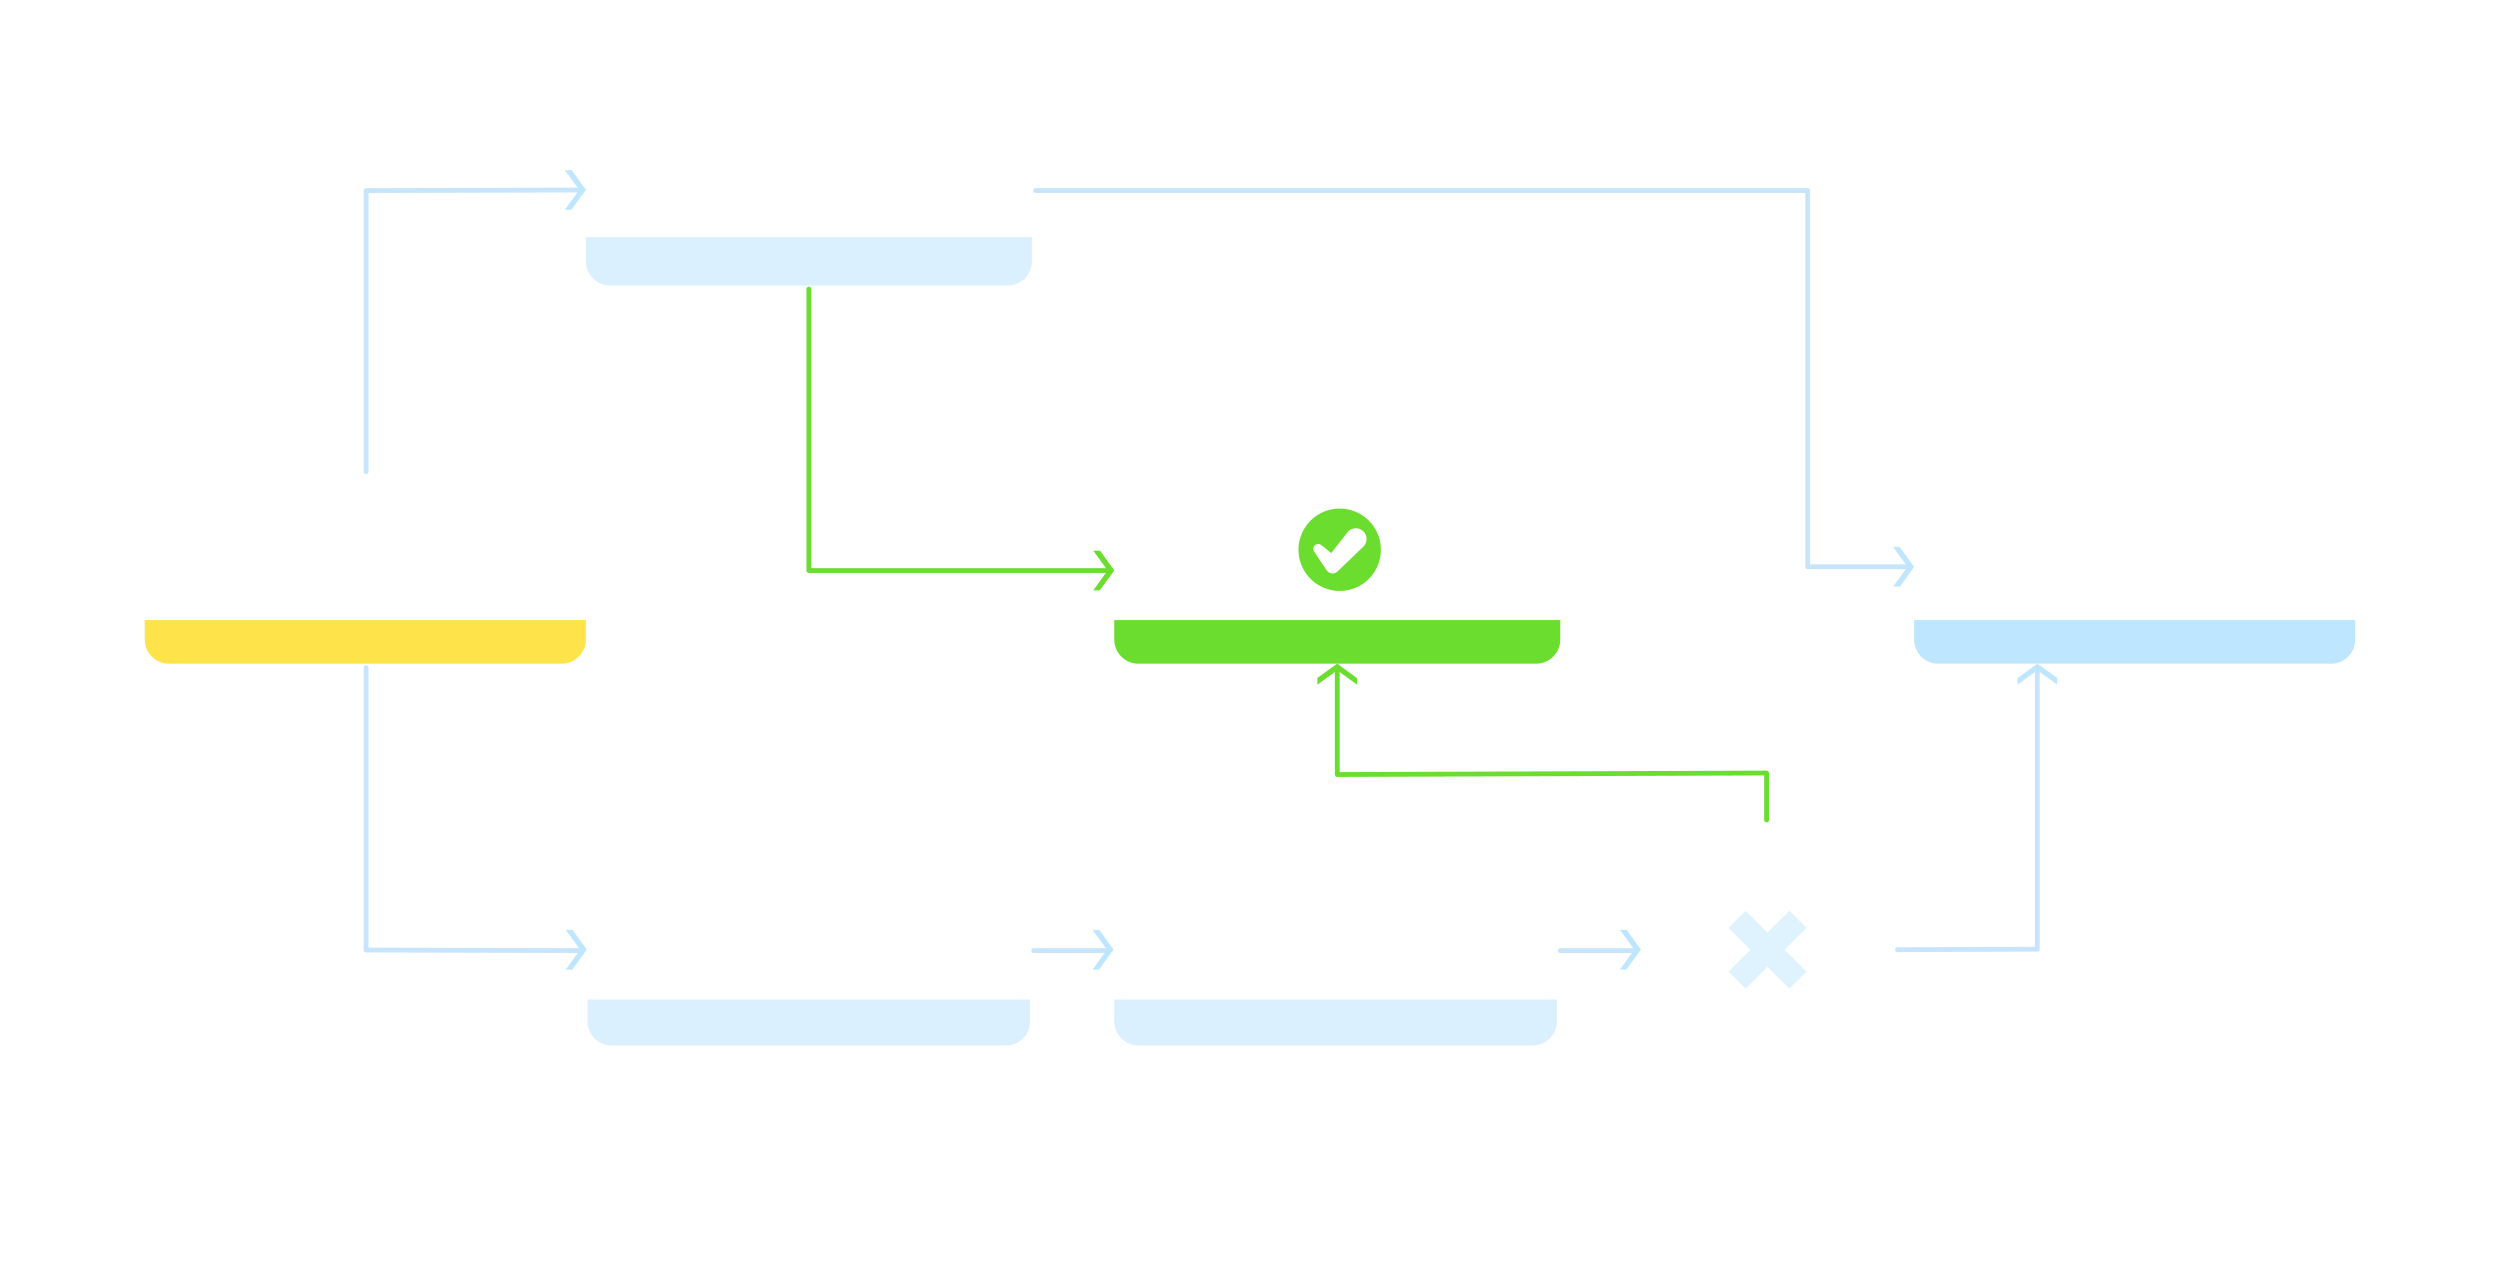 <svg xmlns="http://www.w3.org/2000/svg" xmlns:xlink="http://www.w3.org/1999/xlink" width="518.196" height="265.278" viewBox="0 0 518.196 265.278">
  <defs>
    <filter id="Rectangle_5624" x="200.963" y="78.375" width="152.443" height="99.188" filterUnits="userSpaceOnUse">
      <feOffset dy="10" input="SourceAlpha"/>
      <feGaussianBlur stdDeviation="10" result="blur"/>
      <feFlood flood-color="#70cc3f" flood-opacity="0.404"/>
      <feComposite operator="in" in2="blur"/>
      <feComposite in="SourceGraphic"/>
    </filter>
    <filter id="Rectangle_5639" x="366.758" y="78.375" width="151.438" height="99.188" filterUnits="userSpaceOnUse">
      <feOffset dy="10" input="SourceAlpha"/>
      <feGaussianBlur stdDeviation="10" result="blur-2"/>
      <feFlood flood-color="#74cdfa" flood-opacity="0.502"/>
      <feComposite operator="in" in2="blur-2"/>
      <feComposite in="SourceGraphic"/>
    </filter>
    <filter id="Rectangle_5631" x="91.438" y="0" width="152.443" height="99.188" filterUnits="userSpaceOnUse">
      <feOffset dy="10" input="SourceAlpha"/>
      <feGaussianBlur stdDeviation="10" result="blur-3"/>
      <feFlood flood-color="#74cdfa" flood-opacity="0.502"/>
      <feComposite operator="in" in2="blur-3"/>
      <feComposite in="SourceGraphic"/>
    </filter>
    <filter id="Rectangle_5641" x="91.767" y="157.372" width="151.766" height="99.328" filterUnits="userSpaceOnUse">
      <feOffset dy="10" input="SourceAlpha"/>
      <feGaussianBlur stdDeviation="10" result="blur-4"/>
      <feFlood flood-color="#74cdfa" flood-opacity="0.502"/>
      <feComposite operator="in" in2="blur-4"/>
      <feComposite in="SourceGraphic"/>
    </filter>
    <filter id="Rectangle_5643" x="200.953" y="157.372" width="151.766" height="99.328" filterUnits="userSpaceOnUse">
      <feOffset dy="10" input="SourceAlpha"/>
      <feGaussianBlur stdDeviation="10" result="blur-5"/>
      <feFlood flood-color="#74cdfa" flood-opacity="0.502"/>
      <feComposite operator="in" in2="blur-5"/>
      <feComposite in="SourceGraphic"/>
    </filter>
    <filter id="Rectangle_5647" x="307.949" y="148.437" width="116.841" height="116.841" filterUnits="userSpaceOnUse">
      <feOffset dy="10" input="SourceAlpha"/>
      <feGaussianBlur stdDeviation="10" result="blur-6"/>
      <feFlood flood-color="#74cdfa" flood-opacity="0.502"/>
      <feComposite operator="in" in2="blur-6"/>
      <feComposite in="SourceGraphic"/>
    </filter>
    <filter id="Rectangle_5637" x="0" y="78.375" width="151.438" height="99.188" filterUnits="userSpaceOnUse">
      <feOffset dy="10" input="SourceAlpha"/>
      <feGaussianBlur stdDeviation="10" result="blur-7"/>
      <feFlood flood-color="#fbe367" flood-opacity="0.502"/>
      <feComposite operator="in" in2="blur-7"/>
      <feComposite in="SourceGraphic"/>
    </filter>
    <clipPath id="clip-path">
      <rect id="Rectangle_5692" data-name="Rectangle 5692" width="10.951" height="9.513" fill="#fff"/>
    </clipPath>
  </defs>
  <g id="Group_14123" data-name="Group 14123" transform="translate(2594 6076)">
    <g transform="matrix(1, 0, 0, 1, -2594, -6076)" filter="url(#Rectangle_5624)">
      <rect id="Rectangle_5624-2" data-name="Rectangle 5624" width="92.443" height="39.188" rx="5" transform="translate(230.96 98.38)" fill="#fff"/>
    </g>
    <g transform="matrix(1, 0, 0, 1, -2594, -6076)" filter="url(#Rectangle_5639)">
      <rect id="Rectangle_5639-2" data-name="Rectangle 5639" width="91.438" height="39.188" rx="5" transform="translate(396.76 98.38)" fill="#fff"/>
    </g>
    <g transform="matrix(1, 0, 0, 1, -2594, -6076)" filter="url(#Rectangle_5631)">
      <rect id="Rectangle_5631-2" data-name="Rectangle 5631" width="92.443" height="39.188" rx="5" transform="translate(121.44 20)" fill="#fff"/>
    </g>
    <g transform="matrix(1, 0, 0, 1, -2594, -6076)" filter="url(#Rectangle_5641)">
      <rect id="Rectangle_5641-2" data-name="Rectangle 5641" width="91.766" height="39.328" rx="5" transform="translate(121.77 177.37)" fill="#fff"/>
    </g>
    <g transform="matrix(1, 0, 0, 1, -2594, -6076)" filter="url(#Rectangle_5643)">
      <rect id="Rectangle_5643-2" data-name="Rectangle 5643" width="91.766" height="39.328" rx="5" transform="translate(230.95 177.37)" fill="#fff"/>
    </g>
    <g transform="matrix(1, 0, 0, 1, -2594, -6076)" filter="url(#Rectangle_5647)">
      <rect id="Rectangle_5647-2" data-name="Rectangle 5647" width="40.193" height="40.193" rx="5" transform="translate(366.37 168.44) rotate(45)" fill="#fff"/>
    </g>
    <g transform="matrix(1, 0, 0, 1, -2594, -6076)" filter="url(#Rectangle_5637)">
      <rect id="Rectangle_5637-2" data-name="Rectangle 5637" width="91.438" height="39.188" rx="5" transform="translate(30 98.38)" fill="#fff"/>
    </g>
    <path id="Rectangle_5623" data-name="Rectangle 5623" d="M0,0H92.443a0,0,0,0,1,0,0V4.043a5,5,0,0,1-5,5H5a5,5,0,0,1-5-5V0A0,0,0,0,1,0,0Z" transform="translate(-2363.037 -5947.479)" fill="#6bdd2f"/>
    <path id="Rectangle_5640" data-name="Rectangle 5640" d="M0,0H91.438a0,0,0,0,1,0,0V4.043a5,5,0,0,1-5,5H5a5,5,0,0,1-5-5V0A0,0,0,0,1,0,0Z" transform="translate(-2197.242 -5947.479)" fill="#bee6ff"/>
    <path id="Rectangle_5632" data-name="Rectangle 5632" d="M0,0H92.443a0,0,0,0,1,0,0V5.048a5,5,0,0,1-5,5H5a5,5,0,0,1-5-5V0A0,0,0,0,1,0,0Z" transform="translate(-2472.562 -6026.86)" fill="#dbf0ff"/>
    <path id="Rectangle_5642" data-name="Rectangle 5642" d="M0,0H91.766a0,0,0,0,1,0,0V4.534a5,5,0,0,1-5,5H5a5,5,0,0,1-5-5V0A0,0,0,0,1,0,0Z" transform="translate(-2472.233 -5868.833)" fill="#dbf0ff"/>
    <path id="Rectangle_5644" data-name="Rectangle 5644" d="M0,0H91.766a0,0,0,0,1,0,0V4.534a5,5,0,0,1-5,5H5a5,5,0,0,1-5-5V0A0,0,0,0,1,0,0Z" transform="translate(-2363.047 -5868.833)" fill="#dbf0ff"/>
    <path id="Rectangle_5638" data-name="Rectangle 5638" d="M0,0H91.438a0,0,0,0,1,0,0V4.043a5,5,0,0,1-5,5H5a5,5,0,0,1-5-5V0A0,0,0,0,1,0,0Z" transform="translate(-2564 -5947.479)" fill="#ffe34b"/>
    <path id="Path_2081" data-name="Path 2081" d="M-2307.5-5904.251v-58.273l44.8-.117" transform="translate(-210.617 -73.973)" fill="none" stroke="#c6e5fc" stroke-linecap="round" stroke-linejoin="round" stroke-width="1"/>
    <path id="Path_2085" data-name="Path 2085" d="M-2307.5-5962.131v58.533l44.8.116" transform="translate(-210.617 24.519)" fill="none" stroke="#c6e5fc" stroke-linecap="round" stroke-linejoin="round" stroke-width="1"/>
    <path id="Path_2092" data-name="Path 2092" d="M-2278.518-5962.644v58.089l-28.982.114" transform="translate(106.796 25.298)" fill="none" stroke="#c6e5fc" stroke-linecap="round" stroke-linejoin="round" stroke-width="1"/>
    <path id="Path_2094" data-name="Path 2094" d="M-2489.379-5962.528h160.05v77.986h21.4" transform="translate(110.037 -73.983)" fill="none" stroke="#c6e5fc" stroke-linecap="round" stroke-linejoin="round" stroke-width="1"/>
    <path id="Path_2086" data-name="Path 2086" d="M-2283.605-5913h15.613" transform="translate(-96.135 34.037)" fill="none" stroke="#c6e5fc" stroke-linecap="round" stroke-width="1"/>
    <path id="Path_2088" data-name="Path 2088" d="M-2283.605-5913h15.779" transform="translate(13.012 34.037)" fill="none" stroke="#c6e5fc" stroke-linecap="round" stroke-width="1"/>
    <path id="Path_2082" data-name="Path 2082" d="M-2307.5-5962.347v58.337h62.575" transform="translate(-118.84 -53.729)" fill="none" stroke="#6bdd2f" stroke-linecap="round" stroke-linejoin="round" stroke-width="1"/>
    <path id="Path_2091" data-name="Path 2091" d="M-2307.5-5962.3l0,22.307,88.988-.309v9.741" transform="translate(-9.315 24.536)" fill="none" stroke="#6bdd2f" stroke-linecap="round" stroke-linejoin="round" stroke-width="1"/>
    <circle id="Ellipse_77" data-name="Ellipse 77" cx="8.541" cy="8.541" r="8.541" transform="translate(-2324.854 -5970.59)" fill="#6bdd2f"/>
    <line id="Line_569" data-name="Line 569" x2="12.622" y2="12.622" transform="translate(-2233.942 -5885.454)" fill="none" stroke="#def3fe" stroke-width="5"/>
    <line id="Line_568" data-name="Line 568" x1="12.622" y2="12.622" transform="translate(-2233.942 -5885.454)" fill="none" stroke="#def3fe" stroke-width="5"/>
    <path id="Path_1632" data-name="Path 1632" d="M523.9,117.888l-2.948-4.088H519.55l2.985,4.094-2.985,4.139h1.341l1.914-2.625h0l0-.005Z" transform="translate(-2996.466 -6154.542)" fill="#bee6ff"/>
    <path id="Path_2084" data-name="Path 2084" d="M523.9,117.888l-2.948-4.088H519.55l2.985,4.094-2.985,4.139h1.341l1.914-2.625h0l0-.005Z" transform="translate(-2996.278 -5997.06)" fill="#bee6ff"/>
    <path id="Path_2093" data-name="Path 2093" d="M0,4.088,2.948,0H4.355L1.37,4.094,4.355,8.234H3.014L1.1,5.608h0l0-.005Z" transform="translate(-2167.605 -5938.437) rotate(90)" fill="#bee6ff"/>
    <path id="Path_2095" data-name="Path 2095" d="M0,4.088,2.948,0H4.355L1.37,4.094,4.355,8.234H3.014L1.1,5.608h0l0-.005Z" transform="translate(-2197.242 -5954.408) rotate(180)" fill="#bee6ff"/>
    <path id="Path_2087" data-name="Path 2087" d="M523.9,117.888l-2.948-4.088H519.55l2.985,4.094-2.985,4.139h1.341l1.914-2.625h0l0-.005Z" transform="translate(-2887.091 -5997.06)" fill="#bee6ff"/>
    <path id="Path_2089" data-name="Path 2089" d="M523.9,117.888l-2.948-4.088H519.55l2.985,4.094-2.985,4.139h1.341l1.914-2.625h0l0-.005Z" transform="translate(-2777.778 -5997.06)" fill="#bee6ff"/>
    <path id="Path_2083" data-name="Path 2083" d="M523.9,117.888l-2.948-4.088H519.55l2.985,4.094-2.985,4.139h1.341l1.914-2.625h0l0-.005Z" transform="translate(-2886.941 -6075.654)" fill="#6bdd2f"/>
    <path id="Path_2090" data-name="Path 2090" d="M4.355,4.088,1.407,0H0L2.985,4.094,0,8.234H1.341L3.255,5.608h0l0-.005Z" transform="translate(-2320.932 -5934.082) rotate(-90)" fill="#6bdd2f"/>
    <g id="Group_14124" data-name="Group 14124" transform="translate(-2321.618 -5966.798) rotate(2)">
      <g id="Group_13829" data-name="Group 13829" clip-path="url(#clip-path)">
        <path id="Path_2191" data-name="Path 2191" d="M1.618,3.723l3.729,2.77-2.53.1L6.933.918A2.222,2.222,0,1,1,10.325,3.77L5.439,8.8l-.259.267A1.49,1.49,0,0,1,2.909,8.9L.192,5.13A1.014,1.014,0,0,1,1.618,3.723" transform="translate(0 0)" fill="#fff"/>
      </g>
    </g>
  </g>
</svg>
